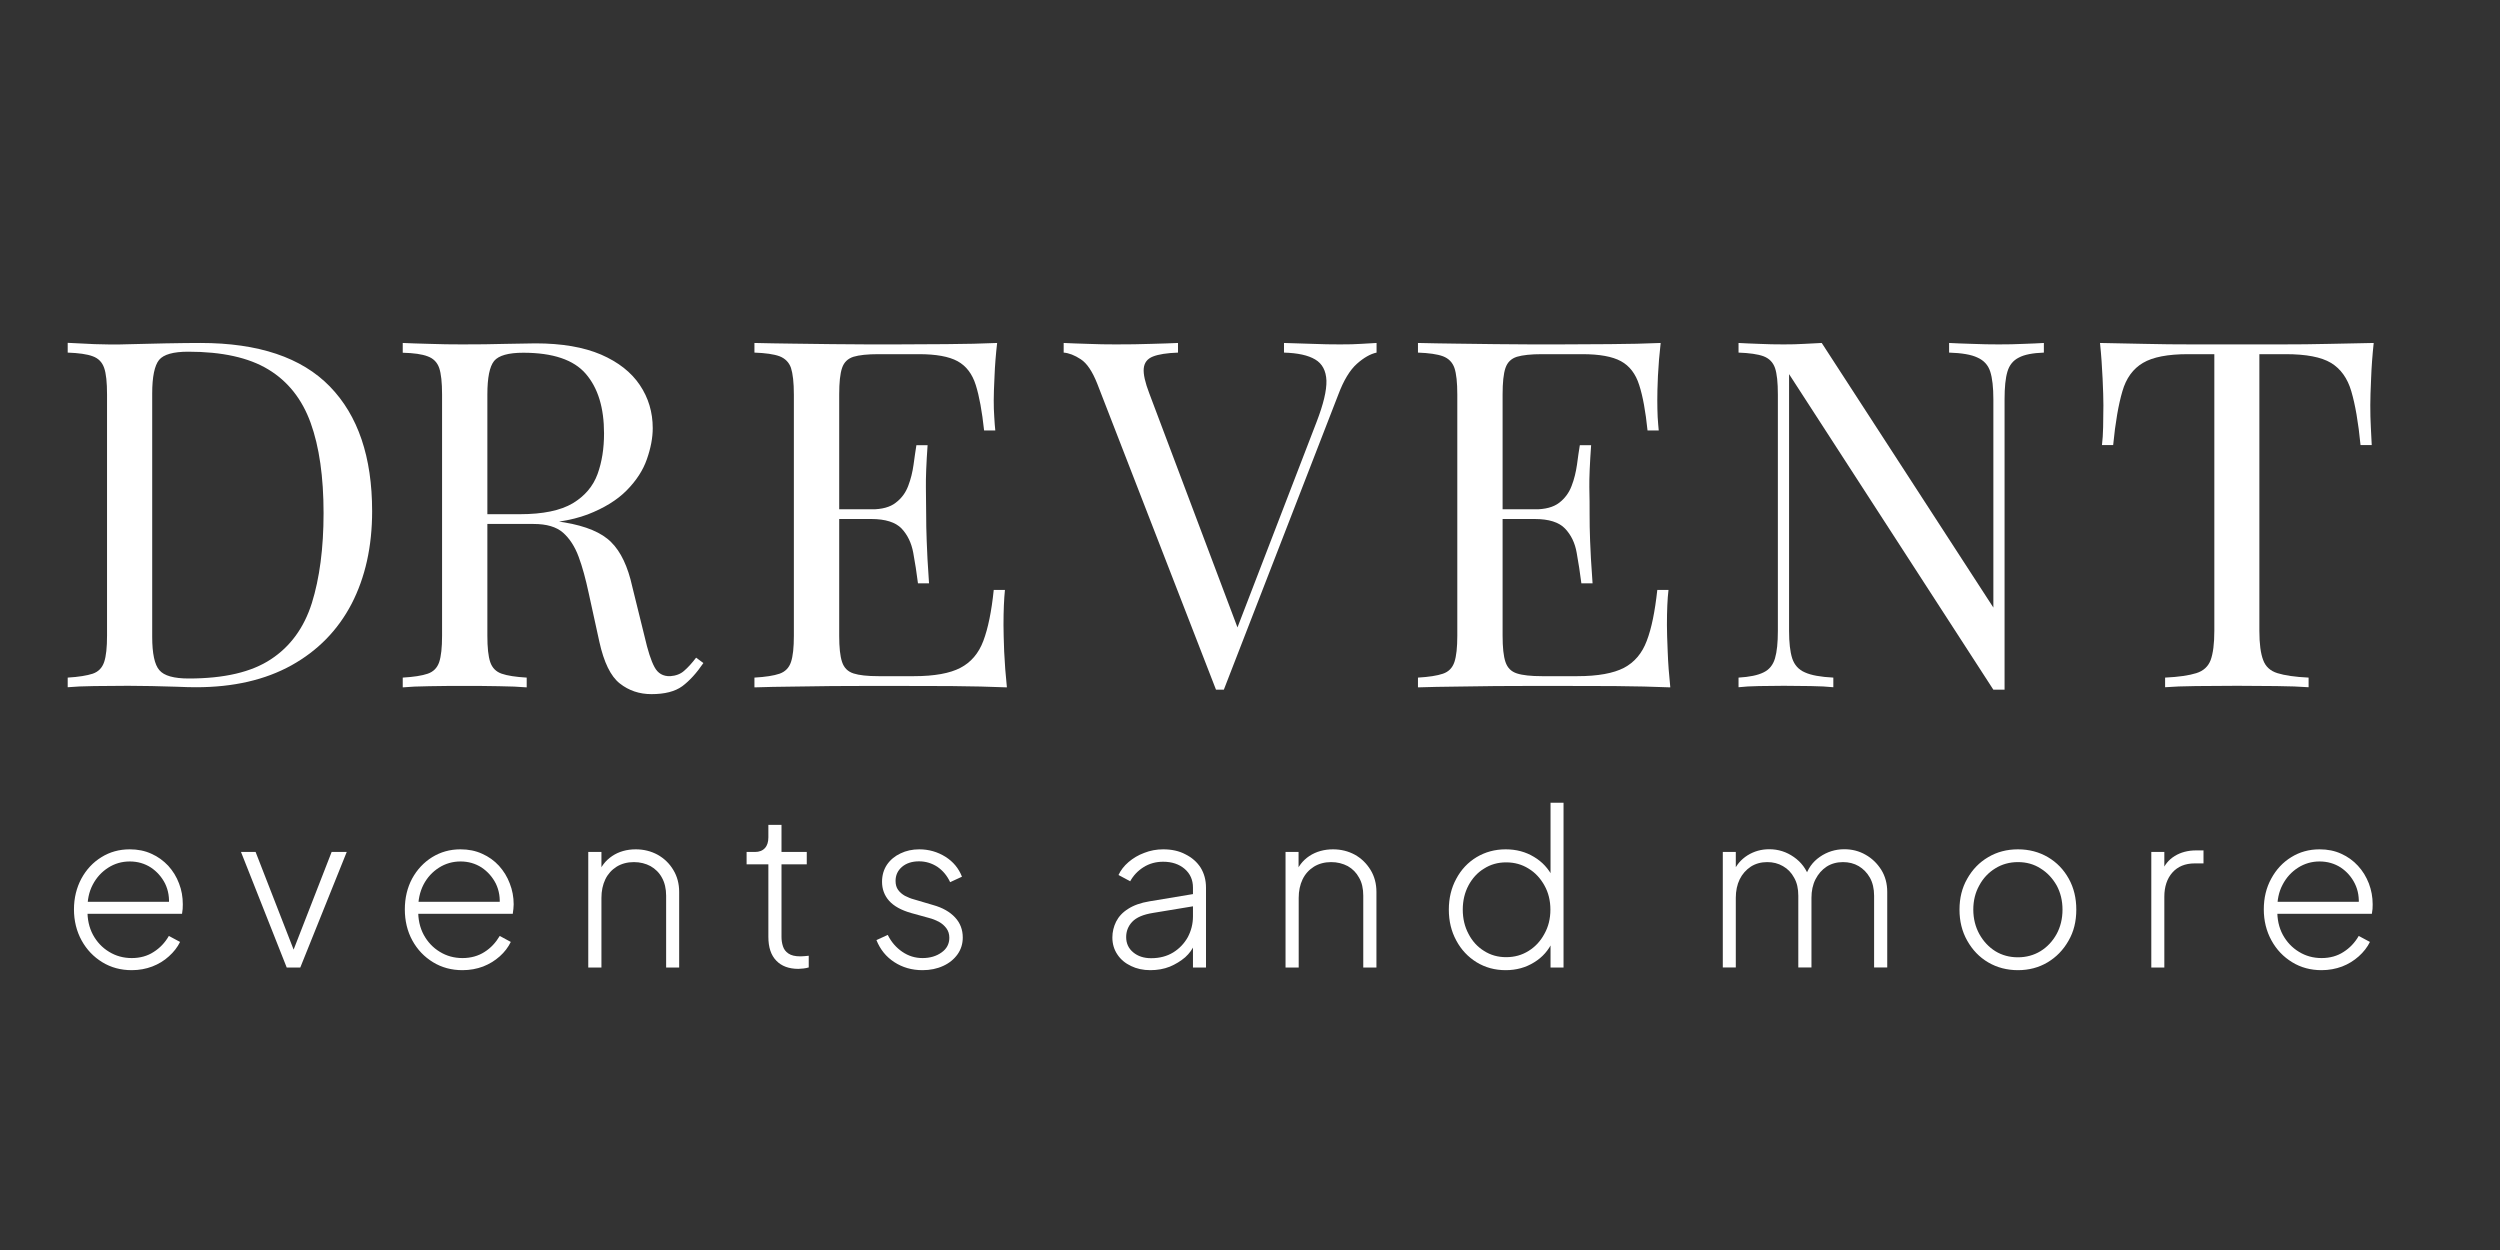 <svg xmlns="http://www.w3.org/2000/svg" xmlns:xlink="http://www.w3.org/1999/xlink" width="100" zoomAndPan="magnify" viewBox="0 0 75 37.5" height="50" preserveAspectRatio="xMidYMid meet"><rect x="0" y="0" width="75" height="37.5" fill="#333333" stroke="none"/><g id="e807d6056b"><path style=" stroke:none;fill-rule:nonzero;fill:#ffffff;fill-opacity:1;" d="M 6.012 10.289 C 7.754 10.289 9.047 10.723 9.895 11.594 C 10.742 12.465 11.164 13.711 11.164 15.336 C 11.164 16.398 10.957 17.324 10.547 18.117 C 10.133 18.91 9.531 19.523 8.742 19.961 C 7.953 20.398 7 20.617 5.883 20.617 C 5.738 20.617 5.543 20.613 5.301 20.602 C 5.055 20.594 4.805 20.586 4.547 20.582 C 4.289 20.578 4.055 20.574 3.84 20.574 C 3.5 20.574 3.164 20.578 2.832 20.582 C 2.504 20.586 2.234 20.598 2.031 20.617 L 2.031 20.328 C 2.359 20.309 2.613 20.266 2.781 20.211 C 2.953 20.152 3.066 20.035 3.125 19.859 C 3.184 19.684 3.211 19.422 3.211 19.07 L 3.211 11.832 C 3.211 11.473 3.184 11.207 3.125 11.039 C 3.066 10.867 2.953 10.75 2.781 10.688 C 2.613 10.625 2.363 10.59 2.031 10.578 L 2.031 10.285 C 2.234 10.297 2.504 10.309 2.832 10.324 C 3.164 10.336 3.492 10.34 3.812 10.328 C 4.152 10.32 4.535 10.309 4.965 10.301 C 5.391 10.293 5.742 10.289 6.012 10.289 Z M 5.648 10.551 C 5.199 10.551 4.91 10.633 4.773 10.797 C 4.637 10.965 4.566 11.301 4.566 11.805 L 4.566 19.102 C 4.566 19.605 4.637 19.941 4.781 20.105 C 4.922 20.273 5.215 20.355 5.664 20.355 C 6.723 20.355 7.547 20.164 8.129 19.777 C 8.711 19.395 9.121 18.832 9.355 18.094 C 9.586 17.352 9.707 16.453 9.707 15.395 C 9.707 14.305 9.578 13.402 9.32 12.688 C 9.062 11.973 8.637 11.438 8.047 11.082 C 7.461 10.727 6.66 10.551 5.648 10.551 Z M 5.648 10.551 "></path><path style=" stroke:none;fill-rule:nonzero;fill:#ffffff;fill-opacity:1;" d="M 12.082 10.289 C 12.289 10.297 12.555 10.309 12.887 10.316 C 13.215 10.328 13.543 10.332 13.863 10.332 C 14.32 10.332 14.758 10.328 15.176 10.316 C 15.594 10.309 15.891 10.301 16.066 10.301 C 16.855 10.301 17.508 10.414 18.031 10.637 C 18.551 10.863 18.938 11.168 19.195 11.551 C 19.453 11.934 19.582 12.367 19.582 12.844 C 19.582 13.133 19.523 13.445 19.406 13.777 C 19.293 14.105 19.09 14.418 18.801 14.711 C 18.516 15 18.125 15.242 17.629 15.434 C 17.129 15.621 16.504 15.719 15.746 15.719 L 14.344 15.719 L 14.344 15.426 L 15.598 15.426 C 16.289 15.426 16.816 15.316 17.184 15.098 C 17.547 14.879 17.793 14.586 17.926 14.223 C 18.059 13.855 18.121 13.453 18.121 13.004 C 18.121 12.234 17.941 11.641 17.574 11.215 C 17.211 10.793 16.586 10.582 15.699 10.582 C 15.254 10.582 14.961 10.664 14.824 10.828 C 14.688 10.996 14.621 11.328 14.621 11.836 L 14.621 19.074 C 14.621 19.426 14.648 19.688 14.707 19.863 C 14.766 20.035 14.879 20.152 15.051 20.211 C 15.219 20.27 15.473 20.309 15.801 20.328 L 15.801 20.621 C 15.578 20.602 15.301 20.59 14.965 20.586 C 14.629 20.578 14.289 20.578 13.949 20.578 C 13.57 20.578 13.215 20.578 12.883 20.586 C 12.551 20.59 12.285 20.602 12.082 20.621 L 12.082 20.328 C 12.41 20.309 12.66 20.27 12.832 20.211 C 13.004 20.152 13.117 20.035 13.176 19.863 C 13.234 19.688 13.262 19.426 13.262 19.074 L 13.262 11.836 C 13.262 11.477 13.234 11.211 13.176 11.039 C 13.117 10.871 13.004 10.754 12.832 10.691 C 12.66 10.625 12.414 10.59 12.082 10.582 Z M 14.402 15.469 C 14.93 15.488 15.344 15.512 15.645 15.535 C 15.945 15.559 16.191 15.582 16.383 15.602 C 16.57 15.617 16.754 15.645 16.93 15.672 C 17.578 15.781 18.051 15.977 18.336 16.266 C 18.625 16.551 18.836 16.996 18.969 17.602 L 19.336 19.09 C 19.434 19.516 19.531 19.824 19.637 20.016 C 19.738 20.203 19.895 20.293 20.109 20.285 C 20.273 20.273 20.414 20.223 20.523 20.125 C 20.637 20.027 20.758 19.895 20.883 19.73 L 21.102 19.891 C 20.898 20.191 20.688 20.422 20.469 20.586 C 20.25 20.746 19.941 20.824 19.543 20.824 C 19.184 20.824 18.867 20.719 18.594 20.504 C 18.32 20.289 18.117 19.871 17.98 19.25 L 17.66 17.789 C 17.57 17.371 17.473 17.008 17.359 16.703 C 17.246 16.398 17.09 16.156 16.891 15.98 C 16.691 15.805 16.398 15.719 16.008 15.719 L 14.434 15.719 Z M 14.402 15.469 "></path><path style=" stroke:none;fill-rule:nonzero;fill:#ffffff;fill-opacity:1;" d="M 29.914 10.289 C 29.875 10.629 29.848 10.961 29.836 11.281 C 29.82 11.602 29.812 11.844 29.812 12.008 C 29.812 12.184 29.816 12.352 29.828 12.512 C 29.836 12.672 29.848 12.809 29.859 12.914 L 29.523 12.914 C 29.461 12.34 29.379 11.887 29.273 11.551 C 29.168 11.215 28.984 10.977 28.727 10.836 C 28.469 10.695 28.082 10.625 27.566 10.625 L 26.355 10.625 C 26.023 10.625 25.773 10.652 25.605 10.703 C 25.434 10.758 25.32 10.867 25.262 11.039 C 25.203 11.211 25.176 11.477 25.176 11.836 L 25.176 19.074 C 25.176 19.422 25.203 19.684 25.262 19.859 C 25.32 20.035 25.434 20.148 25.605 20.203 C 25.773 20.258 26.023 20.285 26.355 20.285 L 27.422 20.285 C 28.035 20.285 28.5 20.199 28.812 20.035 C 29.129 19.871 29.359 19.602 29.5 19.227 C 29.641 18.852 29.746 18.344 29.812 17.699 L 30.148 17.699 C 30.121 17.965 30.105 18.312 30.105 18.75 C 30.105 18.938 30.113 19.203 30.125 19.547 C 30.141 19.891 30.168 20.25 30.207 20.621 C 29.711 20.602 29.152 20.586 28.527 20.582 C 27.906 20.578 27.352 20.578 26.867 20.578 C 26.652 20.578 26.379 20.578 26.043 20.578 C 25.707 20.578 25.344 20.578 24.953 20.582 C 24.566 20.586 24.172 20.594 23.773 20.598 C 23.375 20.602 22.996 20.609 22.633 20.621 L 22.633 20.328 C 22.965 20.309 23.215 20.27 23.387 20.211 C 23.555 20.152 23.672 20.035 23.73 19.859 C 23.789 19.684 23.816 19.422 23.816 19.074 L 23.816 11.836 C 23.816 11.477 23.785 11.211 23.73 11.039 C 23.672 10.871 23.555 10.754 23.387 10.688 C 23.215 10.625 22.965 10.59 22.633 10.578 L 22.633 10.289 C 22.992 10.297 23.375 10.305 23.773 10.309 C 24.172 10.312 24.566 10.32 24.953 10.324 C 25.344 10.328 25.707 10.332 26.043 10.332 C 26.379 10.332 26.652 10.332 26.867 10.332 C 27.312 10.332 27.82 10.328 28.391 10.324 C 28.961 10.32 29.469 10.309 29.914 10.289 Z M 27.406 15.277 L 27.406 15.57 L 24.734 15.57 L 24.734 15.277 Z M 27.828 13.352 C 27.789 13.906 27.773 14.332 27.777 14.621 C 27.781 14.914 27.785 15.184 27.785 15.426 C 27.785 15.668 27.789 15.938 27.801 16.227 C 27.809 16.52 27.832 16.941 27.871 17.5 L 27.539 17.5 C 27.5 17.188 27.453 16.883 27.398 16.586 C 27.344 16.289 27.227 16.047 27.047 15.855 C 26.867 15.668 26.562 15.57 26.137 15.57 L 26.137 15.281 C 26.457 15.281 26.703 15.215 26.871 15.082 C 27.043 14.953 27.168 14.785 27.246 14.578 C 27.324 14.375 27.375 14.164 27.406 13.945 C 27.434 13.727 27.465 13.531 27.492 13.355 L 27.828 13.355 Z M 27.828 13.352 "></path><path style=" stroke:none;fill-rule:nonzero;fill:#ffffff;fill-opacity:1;" d="M 41.297 10.289 L 41.297 10.578 C 41.113 10.617 40.914 10.73 40.707 10.914 C 40.496 11.102 40.309 11.41 40.145 11.848 L 36.715 20.691 C 36.695 20.691 36.676 20.691 36.656 20.691 C 36.637 20.691 36.617 20.691 36.598 20.691 C 36.578 20.691 36.559 20.691 36.539 20.691 C 36.52 20.691 36.5 20.691 36.48 20.691 L 32.918 11.512 C 32.773 11.145 32.609 10.898 32.422 10.777 C 32.238 10.656 32.066 10.59 31.91 10.578 L 31.91 10.289 C 32.105 10.297 32.348 10.309 32.633 10.316 C 32.922 10.328 33.199 10.332 33.473 10.332 C 33.852 10.332 34.207 10.328 34.539 10.316 C 34.867 10.309 35.137 10.297 35.34 10.289 L 35.34 10.578 C 35.008 10.59 34.758 10.629 34.59 10.695 C 34.418 10.762 34.328 10.883 34.312 11.055 C 34.297 11.223 34.352 11.473 34.48 11.805 L 37.191 19 L 36.961 19.246 L 39.5 12.652 C 39.703 12.125 39.801 11.715 39.793 11.418 C 39.781 11.121 39.668 10.91 39.457 10.785 C 39.242 10.656 38.93 10.59 38.52 10.578 L 38.52 10.289 C 38.805 10.297 39.09 10.309 39.383 10.316 C 39.672 10.328 39.945 10.332 40.199 10.332 C 40.453 10.332 40.66 10.328 40.828 10.316 C 40.996 10.309 41.152 10.297 41.297 10.289 Z M 41.297 10.289 "></path><path style=" stroke:none;fill-rule:nonzero;fill:#ffffff;fill-opacity:1;" d="M 49.82 10.289 C 49.781 10.629 49.754 10.961 49.738 11.281 C 49.723 11.602 49.719 11.844 49.719 12.008 C 49.719 12.184 49.723 12.352 49.73 12.512 C 49.742 12.672 49.75 12.809 49.762 12.914 L 49.426 12.914 C 49.367 12.34 49.285 11.887 49.176 11.551 C 49.07 11.215 48.887 10.977 48.629 10.836 C 48.371 10.695 47.984 10.625 47.469 10.625 L 46.258 10.625 C 45.93 10.625 45.68 10.652 45.508 10.703 C 45.336 10.758 45.223 10.867 45.164 11.039 C 45.105 11.211 45.078 11.477 45.078 11.836 L 45.078 19.074 C 45.078 19.422 45.105 19.684 45.164 19.859 C 45.223 20.035 45.336 20.148 45.508 20.203 C 45.676 20.258 45.93 20.285 46.258 20.285 L 47.324 20.285 C 47.938 20.285 48.402 20.199 48.719 20.035 C 49.031 19.871 49.262 19.602 49.402 19.227 C 49.547 18.852 49.648 18.344 49.719 17.699 L 50.055 17.699 C 50.023 17.965 50.008 18.312 50.008 18.75 C 50.008 18.938 50.016 19.203 50.031 19.547 C 50.043 19.891 50.07 20.25 50.109 20.621 C 49.613 20.602 49.055 20.586 48.434 20.582 C 47.809 20.578 47.254 20.578 46.77 20.578 C 46.555 20.578 46.281 20.578 45.945 20.578 C 45.609 20.578 45.246 20.578 44.859 20.582 C 44.469 20.586 44.074 20.594 43.676 20.598 C 43.277 20.602 42.898 20.609 42.539 20.621 L 42.539 20.328 C 42.867 20.309 43.117 20.27 43.289 20.211 C 43.461 20.152 43.574 20.035 43.633 19.859 C 43.691 19.684 43.719 19.422 43.719 19.074 L 43.719 11.836 C 43.719 11.477 43.691 11.211 43.633 11.039 C 43.574 10.871 43.461 10.754 43.289 10.688 C 43.117 10.625 42.867 10.59 42.539 10.578 L 42.539 10.289 C 42.898 10.297 43.277 10.305 43.676 10.309 C 44.074 10.312 44.469 10.32 44.859 10.324 C 45.246 10.328 45.609 10.332 45.945 10.332 C 46.281 10.332 46.555 10.332 46.77 10.332 C 47.219 10.332 47.723 10.328 48.293 10.324 C 48.863 10.32 49.371 10.309 49.82 10.289 Z M 47.309 15.277 L 47.309 15.57 L 44.641 15.57 L 44.641 15.277 Z M 47.734 13.352 C 47.695 13.906 47.676 14.332 47.68 14.621 C 47.688 14.914 47.688 15.184 47.688 15.426 C 47.688 15.668 47.691 15.938 47.703 16.227 C 47.711 16.52 47.738 16.941 47.777 17.5 L 47.441 17.5 C 47.402 17.188 47.355 16.883 47.301 16.586 C 47.25 16.289 47.133 16.047 46.949 15.855 C 46.77 15.668 46.469 15.57 46.039 15.57 L 46.039 15.281 C 46.359 15.281 46.605 15.215 46.777 15.082 C 46.945 14.953 47.07 14.785 47.148 14.578 C 47.227 14.375 47.277 14.164 47.309 13.945 C 47.336 13.727 47.367 13.531 47.395 13.355 L 47.734 13.355 Z M 47.734 13.352 "></path><path style=" stroke:none;fill-rule:nonzero;fill:#ffffff;fill-opacity:1;" d="M 61.316 10.289 L 61.316 10.578 C 60.984 10.59 60.734 10.637 60.566 10.727 C 60.395 10.812 60.281 10.953 60.223 11.148 C 60.164 11.344 60.137 11.621 60.137 11.98 L 60.137 20.691 C 60.078 20.691 60.023 20.691 59.969 20.691 C 59.914 20.691 59.859 20.691 59.801 20.691 L 53.672 11.223 L 53.672 18.926 C 53.672 19.277 53.703 19.551 53.766 19.75 C 53.832 19.949 53.957 20.09 54.148 20.172 C 54.336 20.258 54.621 20.309 55 20.328 L 55 20.617 C 54.824 20.598 54.598 20.586 54.316 20.582 C 54.031 20.578 53.766 20.574 53.512 20.574 C 53.27 20.574 53.023 20.578 52.773 20.582 C 52.527 20.586 52.32 20.598 52.156 20.617 L 52.156 20.328 C 52.484 20.309 52.734 20.258 52.906 20.172 C 53.078 20.09 53.191 19.949 53.25 19.75 C 53.309 19.551 53.336 19.277 53.336 18.926 L 53.336 11.836 C 53.336 11.477 53.309 11.211 53.25 11.039 C 53.191 10.871 53.078 10.754 52.906 10.688 C 52.734 10.625 52.484 10.59 52.156 10.578 L 52.156 10.289 C 52.32 10.297 52.527 10.309 52.773 10.316 C 53.023 10.328 53.27 10.332 53.512 10.332 C 53.727 10.332 53.93 10.328 54.125 10.316 C 54.32 10.309 54.496 10.297 54.652 10.289 L 59.801 18.227 L 59.801 11.98 C 59.801 11.621 59.77 11.344 59.707 11.148 C 59.645 10.953 59.516 10.812 59.324 10.727 C 59.137 10.637 58.852 10.59 58.473 10.578 L 58.473 10.289 C 58.648 10.297 58.879 10.309 59.164 10.316 C 59.453 10.328 59.719 10.332 59.961 10.332 C 60.215 10.332 60.465 10.328 60.711 10.316 C 60.961 10.309 61.164 10.297 61.316 10.289 Z M 61.316 10.289 "></path><path style=" stroke:none;fill-rule:nonzero;fill:#ffffff;fill-opacity:1;" d="M 71.211 10.289 C 71.172 10.656 71.145 11.016 71.133 11.359 C 71.117 11.707 71.109 11.973 71.109 12.156 C 71.109 12.387 71.113 12.609 71.125 12.812 C 71.133 13.016 71.145 13.195 71.152 13.352 L 70.816 13.352 C 70.75 12.672 70.656 12.133 70.539 11.738 C 70.426 11.348 70.219 11.062 69.93 10.887 C 69.637 10.711 69.184 10.625 68.57 10.625 L 67.781 10.625 L 67.781 18.926 C 67.781 19.316 67.82 19.605 67.895 19.801 C 67.965 19.996 68.109 20.129 68.324 20.195 C 68.539 20.262 68.848 20.309 69.258 20.328 L 69.258 20.617 C 69.004 20.598 68.684 20.586 68.293 20.582 C 67.906 20.578 67.512 20.574 67.113 20.574 C 66.676 20.574 66.262 20.578 65.879 20.582 C 65.496 20.586 65.188 20.598 64.953 20.617 L 64.953 20.328 C 65.363 20.309 65.676 20.262 65.887 20.195 C 66.102 20.129 66.246 19.996 66.32 19.801 C 66.391 19.605 66.43 19.316 66.43 18.926 L 66.43 10.625 L 65.641 10.625 C 65.035 10.625 64.586 10.711 64.289 10.887 C 63.992 11.062 63.785 11.344 63.672 11.738 C 63.555 12.133 63.461 12.672 63.395 13.352 L 63.059 13.352 C 63.078 13.195 63.09 13.016 63.094 12.812 C 63.098 12.609 63.102 12.391 63.102 12.156 C 63.102 11.973 63.094 11.707 63.078 11.359 C 63.062 11.016 63.039 10.66 63 10.289 C 63.406 10.297 63.852 10.309 64.336 10.316 C 64.816 10.328 65.301 10.332 65.785 10.332 C 66.273 10.332 66.715 10.332 67.113 10.332 C 67.512 10.332 67.953 10.332 68.434 10.332 C 68.918 10.332 69.398 10.328 69.887 10.316 C 70.367 10.309 70.812 10.297 71.211 10.289 Z M 71.211 10.289 "></path><path style=" stroke:none;fill-rule:nonzero;fill:#ffffff;fill-opacity:1;" d="M 3.953 29.105 C 3.625 29.105 3.332 29.027 3.07 28.867 C 2.809 28.707 2.602 28.492 2.449 28.215 C 2.297 27.938 2.219 27.625 2.219 27.281 C 2.219 26.938 2.297 26.629 2.441 26.359 C 2.59 26.086 2.789 25.871 3.043 25.715 C 3.293 25.559 3.578 25.48 3.891 25.48 C 4.133 25.48 4.348 25.523 4.543 25.613 C 4.738 25.699 4.902 25.82 5.047 25.973 C 5.188 26.129 5.297 26.305 5.371 26.504 C 5.449 26.703 5.484 26.91 5.484 27.129 C 5.484 27.172 5.484 27.219 5.48 27.266 C 5.477 27.312 5.469 27.363 5.461 27.414 L 2.449 27.414 L 2.449 27.055 L 5.238 27.055 L 5.062 27.191 C 5.09 26.941 5.051 26.711 4.953 26.508 C 4.852 26.309 4.707 26.145 4.523 26.023 C 4.34 25.906 4.129 25.844 3.895 25.844 C 3.656 25.844 3.441 25.906 3.246 26.031 C 3.051 26.156 2.895 26.324 2.781 26.543 C 2.668 26.758 2.617 27.008 2.625 27.289 C 2.617 27.574 2.672 27.824 2.789 28.043 C 2.906 28.258 3.066 28.43 3.273 28.555 C 3.477 28.68 3.703 28.742 3.953 28.742 C 4.203 28.742 4.426 28.68 4.609 28.559 C 4.797 28.441 4.949 28.281 5.066 28.078 L 5.402 28.258 C 5.324 28.418 5.211 28.562 5.066 28.691 C 4.926 28.82 4.758 28.922 4.566 28.996 C 4.379 29.066 4.176 29.105 3.953 29.105 Z M 3.953 29.105 "></path><path style=" stroke:none;fill-rule:nonzero;fill:#ffffff;fill-opacity:1;" d="M 8.602 29.027 L 7.23 25.559 L 7.668 25.559 L 8.883 28.68 L 8.734 28.68 L 9.949 25.559 L 10.402 25.559 L 9.008 29.027 Z M 8.602 29.027 "></path><path style=" stroke:none;fill-rule:nonzero;fill:#ffffff;fill-opacity:1;" d="M 13.875 29.105 C 13.547 29.105 13.254 29.027 12.992 28.867 C 12.73 28.707 12.523 28.492 12.371 28.215 C 12.219 27.938 12.145 27.625 12.145 27.281 C 12.145 26.938 12.219 26.629 12.363 26.359 C 12.512 26.086 12.715 25.871 12.965 25.715 C 13.219 25.559 13.5 25.48 13.812 25.48 C 14.055 25.48 14.27 25.523 14.465 25.613 C 14.66 25.699 14.828 25.82 14.969 25.973 C 15.109 26.129 15.219 26.305 15.293 26.504 C 15.371 26.703 15.41 26.91 15.41 27.129 C 15.41 27.172 15.406 27.219 15.402 27.266 C 15.398 27.312 15.391 27.363 15.383 27.414 L 12.371 27.414 L 12.371 27.055 L 15.16 27.055 L 14.984 27.191 C 15.012 26.941 14.973 26.711 14.875 26.508 C 14.773 26.309 14.629 26.145 14.445 26.023 C 14.262 25.906 14.051 25.844 13.816 25.844 C 13.582 25.844 13.363 25.906 13.168 26.031 C 12.973 26.156 12.816 26.324 12.703 26.543 C 12.594 26.758 12.539 27.008 12.547 27.289 C 12.539 27.574 12.594 27.824 12.711 28.043 C 12.828 28.258 12.988 28.43 13.195 28.555 C 13.398 28.68 13.625 28.742 13.875 28.742 C 14.125 28.742 14.348 28.68 14.535 28.559 C 14.723 28.441 14.871 28.281 14.992 28.078 L 15.324 28.258 C 15.246 28.418 15.137 28.562 14.992 28.691 C 14.848 28.82 14.68 28.922 14.492 28.996 C 14.305 29.066 14.098 29.105 13.875 29.105 Z M 13.875 29.105 "></path><path style=" stroke:none;fill-rule:nonzero;fill:#ffffff;fill-opacity:1;" d="M 17.648 29.027 L 17.648 25.559 L 18.043 25.559 L 18.043 26.258 L 17.945 26.23 C 18.023 26 18.164 25.816 18.367 25.68 C 18.566 25.547 18.805 25.48 19.074 25.48 C 19.312 25.48 19.531 25.535 19.727 25.641 C 19.922 25.75 20.082 25.902 20.199 26.098 C 20.316 26.289 20.375 26.512 20.375 26.758 L 20.375 29.027 L 19.984 29.027 L 19.984 26.871 C 19.984 26.66 19.941 26.48 19.859 26.332 C 19.777 26.18 19.66 26.066 19.516 25.984 C 19.371 25.906 19.203 25.863 19.016 25.863 C 18.82 25.863 18.648 25.91 18.5 26 C 18.352 26.094 18.238 26.219 18.16 26.379 C 18.082 26.543 18.043 26.727 18.043 26.938 L 18.043 29.027 Z M 17.648 29.027 "></path><path style=" stroke:none;fill-rule:nonzero;fill:#ffffff;fill-opacity:1;" d="M 23.953 29.066 C 23.668 29.066 23.445 28.984 23.289 28.82 C 23.129 28.656 23.051 28.418 23.051 28.105 L 23.051 25.93 L 22.398 25.93 L 22.398 25.559 L 22.648 25.559 C 22.777 25.559 22.879 25.52 22.949 25.441 C 23.02 25.363 23.051 25.254 23.051 25.121 L 23.051 24.746 L 23.445 24.746 L 23.445 25.559 L 24.203 25.559 L 24.203 25.93 L 23.445 25.93 L 23.445 28.105 C 23.445 28.199 23.457 28.293 23.488 28.387 C 23.516 28.477 23.57 28.551 23.652 28.605 C 23.738 28.664 23.855 28.691 24.016 28.691 C 24.047 28.691 24.09 28.688 24.141 28.684 C 24.191 28.68 24.23 28.676 24.262 28.672 L 24.262 29.023 C 24.215 29.039 24.16 29.047 24.102 29.055 C 24.039 29.059 23.988 29.066 23.953 29.066 Z M 23.953 29.066 "></path><path style=" stroke:none;fill-rule:nonzero;fill:#ffffff;fill-opacity:1;" d="M 27.676 29.105 C 27.355 29.105 27.074 29.023 26.828 28.863 C 26.582 28.703 26.406 28.484 26.293 28.203 L 26.633 28.047 C 26.738 28.262 26.887 28.43 27.07 28.555 C 27.254 28.68 27.453 28.742 27.676 28.742 C 27.902 28.742 28.094 28.684 28.246 28.574 C 28.402 28.465 28.48 28.316 28.48 28.133 C 28.48 28.02 28.449 27.926 28.391 27.848 C 28.332 27.77 28.258 27.703 28.164 27.652 C 28.074 27.605 27.977 27.566 27.871 27.539 L 27.336 27.391 C 27.035 27.305 26.816 27.184 26.672 27.023 C 26.531 26.863 26.461 26.672 26.461 26.453 C 26.461 26.258 26.512 26.086 26.609 25.941 C 26.711 25.793 26.848 25.68 27.016 25.602 C 27.184 25.52 27.375 25.48 27.578 25.48 C 27.863 25.48 28.125 25.555 28.363 25.703 C 28.598 25.852 28.762 26.051 28.859 26.301 L 28.504 26.465 C 28.414 26.27 28.285 26.117 28.121 26.004 C 27.953 25.895 27.77 25.84 27.57 25.84 C 27.363 25.84 27.191 25.895 27.062 26.004 C 26.93 26.117 26.867 26.258 26.867 26.426 C 26.867 26.535 26.891 26.625 26.945 26.699 C 26.996 26.77 27.066 26.828 27.148 26.875 C 27.234 26.918 27.324 26.957 27.414 26.98 L 27.996 27.152 C 28.277 27.23 28.496 27.355 28.652 27.523 C 28.809 27.691 28.883 27.895 28.883 28.125 C 28.883 28.312 28.832 28.48 28.727 28.629 C 28.621 28.777 28.477 28.895 28.297 28.977 C 28.113 29.062 27.906 29.105 27.676 29.105 Z M 27.676 29.105 "></path><path style=" stroke:none;fill-rule:nonzero;fill:#ffffff;fill-opacity:1;" d="M 34.508 29.105 C 34.293 29.105 34.098 29.062 33.93 28.98 C 33.758 28.898 33.621 28.785 33.523 28.637 C 33.422 28.488 33.371 28.316 33.371 28.125 C 33.371 27.957 33.41 27.797 33.484 27.648 C 33.559 27.5 33.676 27.371 33.844 27.266 C 34.008 27.16 34.223 27.082 34.488 27.039 L 35.895 26.805 L 35.895 27.172 L 34.594 27.387 C 34.297 27.434 34.09 27.523 33.965 27.656 C 33.844 27.785 33.785 27.938 33.785 28.113 C 33.785 28.301 33.855 28.453 33.996 28.57 C 34.137 28.688 34.316 28.746 34.535 28.746 C 34.789 28.746 35.008 28.688 35.195 28.574 C 35.383 28.457 35.527 28.305 35.633 28.117 C 35.734 27.926 35.789 27.719 35.789 27.492 L 35.789 26.629 C 35.789 26.398 35.707 26.211 35.539 26.066 C 35.375 25.926 35.16 25.852 34.895 25.852 C 34.676 25.852 34.48 25.906 34.305 26.016 C 34.133 26.125 34 26.266 33.906 26.438 L 33.555 26.25 C 33.621 26.109 33.719 25.98 33.855 25.863 C 33.992 25.746 34.148 25.652 34.328 25.586 C 34.504 25.516 34.695 25.48 34.895 25.48 C 35.148 25.48 35.371 25.527 35.562 25.629 C 35.758 25.727 35.91 25.859 36.02 26.031 C 36.125 26.203 36.18 26.402 36.18 26.629 L 36.18 29.027 L 35.789 29.027 L 35.789 28.301 L 35.832 28.336 C 35.777 28.473 35.684 28.602 35.555 28.719 C 35.422 28.832 35.27 28.926 35.094 29 C 34.918 29.07 34.723 29.105 34.508 29.105 Z M 34.508 29.105 "></path><path style=" stroke:none;fill-rule:nonzero;fill:#ffffff;fill-opacity:1;" d="M 38.566 29.027 L 38.566 25.559 L 38.957 25.559 L 38.957 26.258 L 38.859 26.23 C 38.938 26 39.078 25.816 39.281 25.68 C 39.484 25.547 39.723 25.48 39.992 25.48 C 40.23 25.48 40.449 25.535 40.645 25.641 C 40.84 25.75 40.996 25.902 41.117 26.098 C 41.234 26.289 41.293 26.512 41.293 26.758 L 41.293 29.027 L 40.898 29.027 L 40.898 26.871 C 40.898 26.66 40.859 26.48 40.773 26.332 C 40.691 26.18 40.578 26.066 40.434 25.984 C 40.285 25.906 40.121 25.863 39.934 25.863 C 39.738 25.863 39.566 25.91 39.418 26 C 39.27 26.094 39.156 26.219 39.078 26.379 C 39 26.543 38.961 26.727 38.961 26.938 L 38.961 29.027 Z M 38.566 29.027 "></path><path style=" stroke:none;fill-rule:nonzero;fill:#ffffff;fill-opacity:1;" d="M 45.172 29.105 C 44.848 29.105 44.559 29.027 44.297 28.867 C 44.039 28.707 43.836 28.492 43.688 28.215 C 43.539 27.941 43.465 27.633 43.465 27.289 C 43.465 26.945 43.539 26.637 43.688 26.363 C 43.836 26.086 44.039 25.871 44.297 25.715 C 44.559 25.559 44.848 25.48 45.172 25.48 C 45.488 25.48 45.77 25.555 46.02 25.707 C 46.27 25.855 46.453 26.059 46.582 26.309 L 46.516 26.434 L 46.516 24.082 L 46.906 24.082 L 46.906 29.027 L 46.516 29.027 L 46.516 28.145 L 46.582 28.234 C 46.461 28.508 46.273 28.719 46.023 28.871 C 45.773 29.027 45.488 29.105 45.172 29.105 Z M 45.184 28.715 C 45.438 28.715 45.66 28.652 45.859 28.527 C 46.059 28.402 46.215 28.234 46.332 28.016 C 46.453 27.801 46.512 27.559 46.512 27.289 C 46.512 27.02 46.453 26.777 46.332 26.562 C 46.215 26.352 46.059 26.18 45.859 26.059 C 45.66 25.934 45.438 25.871 45.184 25.871 C 44.934 25.871 44.715 25.934 44.52 26.059 C 44.32 26.18 44.168 26.352 44.055 26.562 C 43.941 26.777 43.883 27.02 43.883 27.289 C 43.883 27.559 43.941 27.801 44.055 28.016 C 44.168 28.234 44.32 28.402 44.52 28.527 C 44.715 28.652 44.934 28.715 45.184 28.715 Z M 45.184 28.715 "></path><path style=" stroke:none;fill-rule:nonzero;fill:#ffffff;fill-opacity:1;" d="M 51.684 29.027 L 51.684 25.559 L 52.074 25.559 L 52.074 26.258 L 52.004 26.156 C 52.09 25.949 52.23 25.785 52.426 25.66 C 52.621 25.539 52.836 25.477 53.078 25.477 C 53.348 25.477 53.594 25.555 53.816 25.711 C 54.035 25.863 54.191 26.07 54.277 26.328 L 54.152 26.336 C 54.227 26.066 54.375 25.859 54.594 25.707 C 54.812 25.555 55.059 25.477 55.328 25.477 C 55.562 25.477 55.773 25.531 55.965 25.641 C 56.16 25.75 56.316 25.902 56.438 26.094 C 56.559 26.289 56.617 26.512 56.617 26.758 L 56.617 29.023 L 56.223 29.023 L 56.223 26.871 C 56.223 26.66 56.18 26.48 56.098 26.332 C 56.012 26.18 55.898 26.066 55.762 25.984 C 55.621 25.902 55.465 25.863 55.289 25.863 C 55.102 25.863 54.938 25.91 54.797 26 C 54.656 26.094 54.547 26.219 54.465 26.379 C 54.383 26.539 54.344 26.727 54.344 26.934 L 54.344 29.023 L 53.949 29.023 L 53.949 26.871 C 53.949 26.66 53.91 26.48 53.824 26.332 C 53.742 26.18 53.633 26.066 53.488 25.984 C 53.348 25.902 53.191 25.863 53.016 25.863 C 52.828 25.863 52.664 25.91 52.523 26 C 52.383 26.094 52.27 26.219 52.191 26.379 C 52.113 26.539 52.074 26.727 52.074 26.934 L 52.074 29.023 L 51.684 29.023 Z M 51.684 29.027 "></path><path style=" stroke:none;fill-rule:nonzero;fill:#ffffff;fill-opacity:1;" d="M 60.539 29.105 C 60.211 29.105 59.91 29.027 59.645 28.871 C 59.379 28.715 59.172 28.496 59.016 28.219 C 58.859 27.941 58.785 27.633 58.785 27.289 C 58.785 26.945 58.859 26.637 59.016 26.363 C 59.172 26.086 59.379 25.871 59.645 25.715 C 59.906 25.559 60.207 25.48 60.539 25.48 C 60.871 25.48 61.172 25.559 61.438 25.715 C 61.703 25.871 61.91 26.086 62.062 26.359 C 62.215 26.633 62.289 26.941 62.289 27.289 C 62.289 27.637 62.215 27.949 62.055 28.223 C 61.898 28.5 61.688 28.715 61.426 28.871 C 61.164 29.027 60.867 29.105 60.539 29.105 Z M 60.539 28.719 C 60.789 28.719 61.016 28.656 61.215 28.535 C 61.418 28.41 61.578 28.238 61.699 28.02 C 61.816 27.805 61.875 27.559 61.875 27.289 C 61.875 27.02 61.816 26.777 61.699 26.562 C 61.578 26.352 61.422 26.18 61.219 26.055 C 61.02 25.926 60.793 25.863 60.539 25.863 C 60.289 25.863 60.059 25.926 59.859 26.051 C 59.656 26.176 59.496 26.344 59.379 26.562 C 59.258 26.777 59.199 27.02 59.199 27.289 C 59.199 27.559 59.262 27.805 59.379 28.02 C 59.5 28.238 59.66 28.41 59.859 28.535 C 60.062 28.66 60.289 28.719 60.539 28.719 Z M 60.539 28.719 "></path><path style=" stroke:none;fill-rule:nonzero;fill:#ffffff;fill-opacity:1;" d="M 64.539 29.027 L 64.539 25.559 L 64.93 25.559 L 64.93 26.203 L 64.859 26.145 C 64.934 25.949 65.059 25.793 65.242 25.68 C 65.422 25.57 65.637 25.512 65.883 25.512 L 66.105 25.512 L 66.105 25.902 L 65.84 25.902 C 65.555 25.902 65.332 25.996 65.172 26.176 C 65.012 26.355 64.93 26.602 64.93 26.902 L 64.93 29.027 Z M 64.539 29.027 "></path><path style=" stroke:none;fill-rule:nonzero;fill:#ffffff;fill-opacity:1;" d="M 69.648 29.105 C 69.32 29.105 69.027 29.027 68.766 28.867 C 68.504 28.707 68.297 28.492 68.145 28.215 C 67.992 27.938 67.914 27.625 67.914 27.281 C 67.914 26.938 67.988 26.629 68.137 26.359 C 68.285 26.086 68.484 25.871 68.738 25.715 C 68.988 25.559 69.273 25.48 69.586 25.48 C 69.828 25.48 70.043 25.523 70.238 25.613 C 70.43 25.699 70.598 25.82 70.738 25.973 C 70.883 26.129 70.988 26.305 71.066 26.504 C 71.141 26.703 71.18 26.91 71.18 27.129 C 71.18 27.172 71.18 27.219 71.176 27.266 C 71.168 27.312 71.164 27.363 71.156 27.414 L 68.145 27.414 L 68.145 27.055 L 70.934 27.055 L 70.758 27.191 C 70.781 26.941 70.746 26.711 70.645 26.508 C 70.547 26.309 70.402 26.145 70.219 26.023 C 70.035 25.906 69.824 25.844 69.586 25.844 C 69.352 25.844 69.137 25.906 68.941 26.031 C 68.746 26.156 68.59 26.324 68.477 26.543 C 68.363 26.758 68.312 27.008 68.32 27.289 C 68.312 27.574 68.367 27.824 68.484 28.043 C 68.602 28.258 68.762 28.43 68.969 28.555 C 69.172 28.68 69.398 28.742 69.648 28.742 C 69.898 28.742 70.121 28.68 70.305 28.559 C 70.492 28.441 70.645 28.281 70.762 28.078 L 71.098 28.258 C 71.02 28.418 70.906 28.562 70.762 28.691 C 70.617 28.82 70.453 28.922 70.262 28.996 C 70.074 29.066 69.867 29.105 69.648 29.105 Z M 69.648 29.105 "></path></g></svg>
